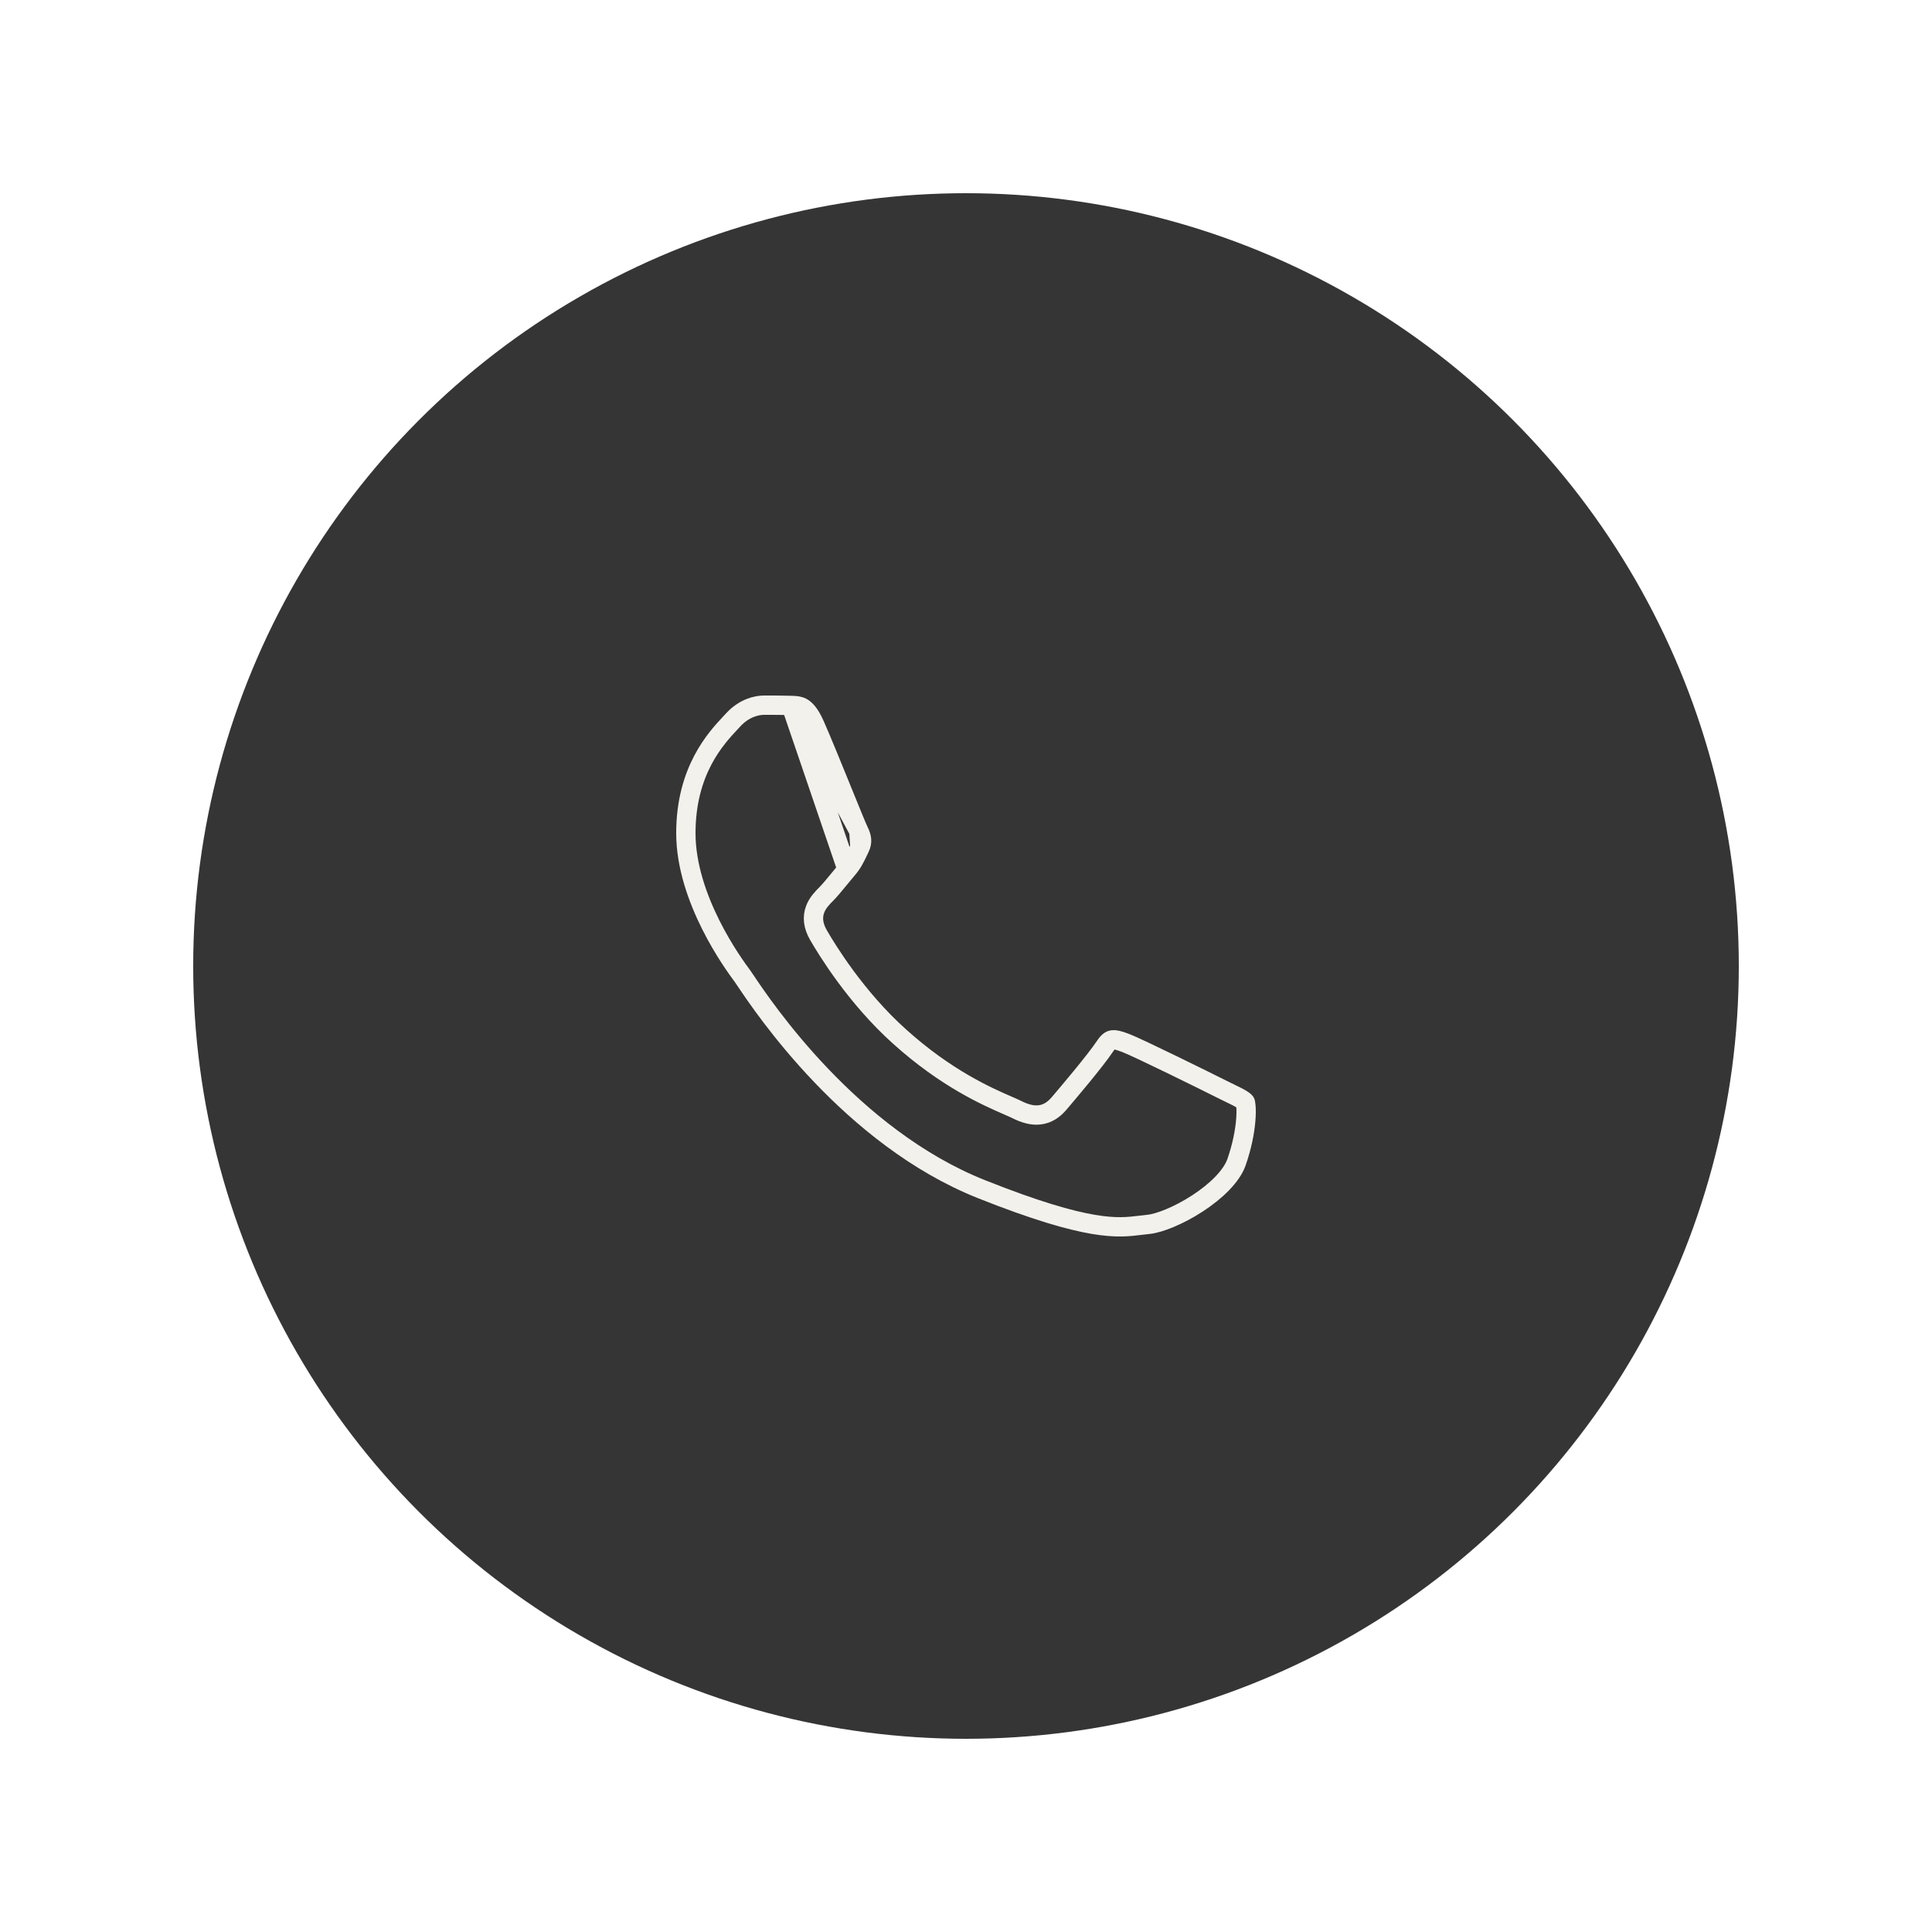 <?xml version="1.0" encoding="UTF-8"?> <svg xmlns="http://www.w3.org/2000/svg" width="100" height="100" viewBox="0 0 100 100" fill="none"> <g filter="url(#filter0_d_147_1235)"> <circle cx="50" cy="50" r="40" fill="#363535"></circle> </g> <path d="M40.948 36.514V36.514C40.533 36.5 40.046 36.5 39.548 36.5C39.168 36.5 38.517 36.643 37.947 37.264L37.947 37.264C37.905 37.31 37.858 37.36 37.811 37.411L37.81 37.412L37.81 37.412L37.807 37.415C37.067 38.205 35.5 39.879 35.5 43.125C35.5 44.814 36.108 46.505 36.79 47.867C37.468 49.221 38.199 50.209 38.404 50.487L38.404 50.487L38.42 50.508L38.42 50.508C38.454 50.554 38.509 50.637 38.573 50.733L38.584 50.748C39.515 52.139 44.025 58.858 50.811 61.555L50.811 61.555C53.614 62.67 55.382 63.169 56.589 63.373C57.773 63.574 58.426 63.494 59.025 63.421L59.031 63.42L59.034 63.42C59.164 63.404 59.298 63.387 59.433 63.374L59.434 63.374C59.997 63.321 61.008 62.921 61.978 62.29C62.953 61.656 63.741 60.88 63.996 60.171C64.286 59.343 64.43 58.58 64.479 57.995C64.504 57.702 64.505 57.461 64.491 57.283C64.478 57.114 64.455 57.051 64.457 57.05C64.457 57.05 64.459 57.053 64.461 57.058C64.448 57.036 64.406 56.983 64.262 56.894C64.119 56.806 63.93 56.714 63.666 56.586C63.54 56.525 63.401 56.457 63.251 56.382C62.885 56.198 61.796 55.657 60.714 55.131C59.618 54.597 58.569 54.099 58.256 53.981C57.905 53.848 57.72 53.805 57.588 53.821C57.511 53.83 57.382 53.867 57.194 54.156L57.191 54.161L57.19 54.161C56.674 54.933 55.233 56.628 54.818 57.115C54.555 57.423 54.234 57.655 53.813 57.705C53.413 57.753 53.013 57.624 52.612 57.422L52.612 57.422C52.507 57.37 52.359 57.305 52.152 57.215C51.097 56.755 48.986 55.834 46.567 53.657C44.312 51.638 42.793 49.147 42.358 48.39L42.358 48.389C42.087 47.917 42.039 47.477 42.189 47.072C42.317 46.725 42.578 46.464 42.749 46.292C42.754 46.287 42.758 46.283 42.763 46.278C42.95 46.09 43.175 45.815 43.425 45.511L43.427 45.508C43.564 45.341 43.706 45.167 43.844 45.007L40.948 36.514ZM40.948 36.514L40.951 36.514M40.948 36.514L40.951 36.514M40.951 36.514C41.215 36.521 41.372 36.535 41.53 36.627C41.687 36.719 41.913 36.934 42.165 37.5C42.528 38.316 43.141 39.826 43.646 41.068L43.678 41.147C44.048 42.059 44.366 42.84 44.455 43.02L44.455 43.02M40.951 36.514L44.455 43.02M44.455 43.02C44.604 43.319 44.656 43.573 44.509 43.876L44.509 43.876M44.455 43.02L44.509 43.876M44.509 43.876C44.48 43.936 44.453 43.994 44.427 44.048M44.509 43.876L44.427 44.048M44.427 44.048C44.236 44.449 44.122 44.684 43.844 45.007L44.427 44.048C44.427 44.048 44.427 44.048 44.427 44.048Z" stroke="#F3F1EC" stroke-linejoin="round"></path> <defs> <filter id="filter0_d_147_1235" x="0" y="0" width="100" height="100" filterUnits="userSpaceOnUse" color-interpolation-filters="sRGB"> <feFlood flood-opacity="0" result="BackgroundImageFix"></feFlood> <feColorMatrix in="SourceAlpha" type="matrix" values="0 0 0 0 0 0 0 0 0 0 0 0 0 0 0 0 0 0 127 0" result="hardAlpha"></feColorMatrix> <feOffset></feOffset> <feGaussianBlur stdDeviation="5"></feGaussianBlur> <feComposite in2="hardAlpha" operator="out"></feComposite> <feColorMatrix type="matrix" values="0 0 0 0 0.212 0 0 0 0 0.208 0 0 0 0 0.208 0 0 0 0.2 0"></feColorMatrix> <feBlend mode="normal" in2="BackgroundImageFix" result="effect1_dropShadow_147_1235"></feBlend> <feBlend mode="normal" in="SourceGraphic" in2="effect1_dropShadow_147_1235" result="shape"></feBlend> </filter> </defs> </svg> 